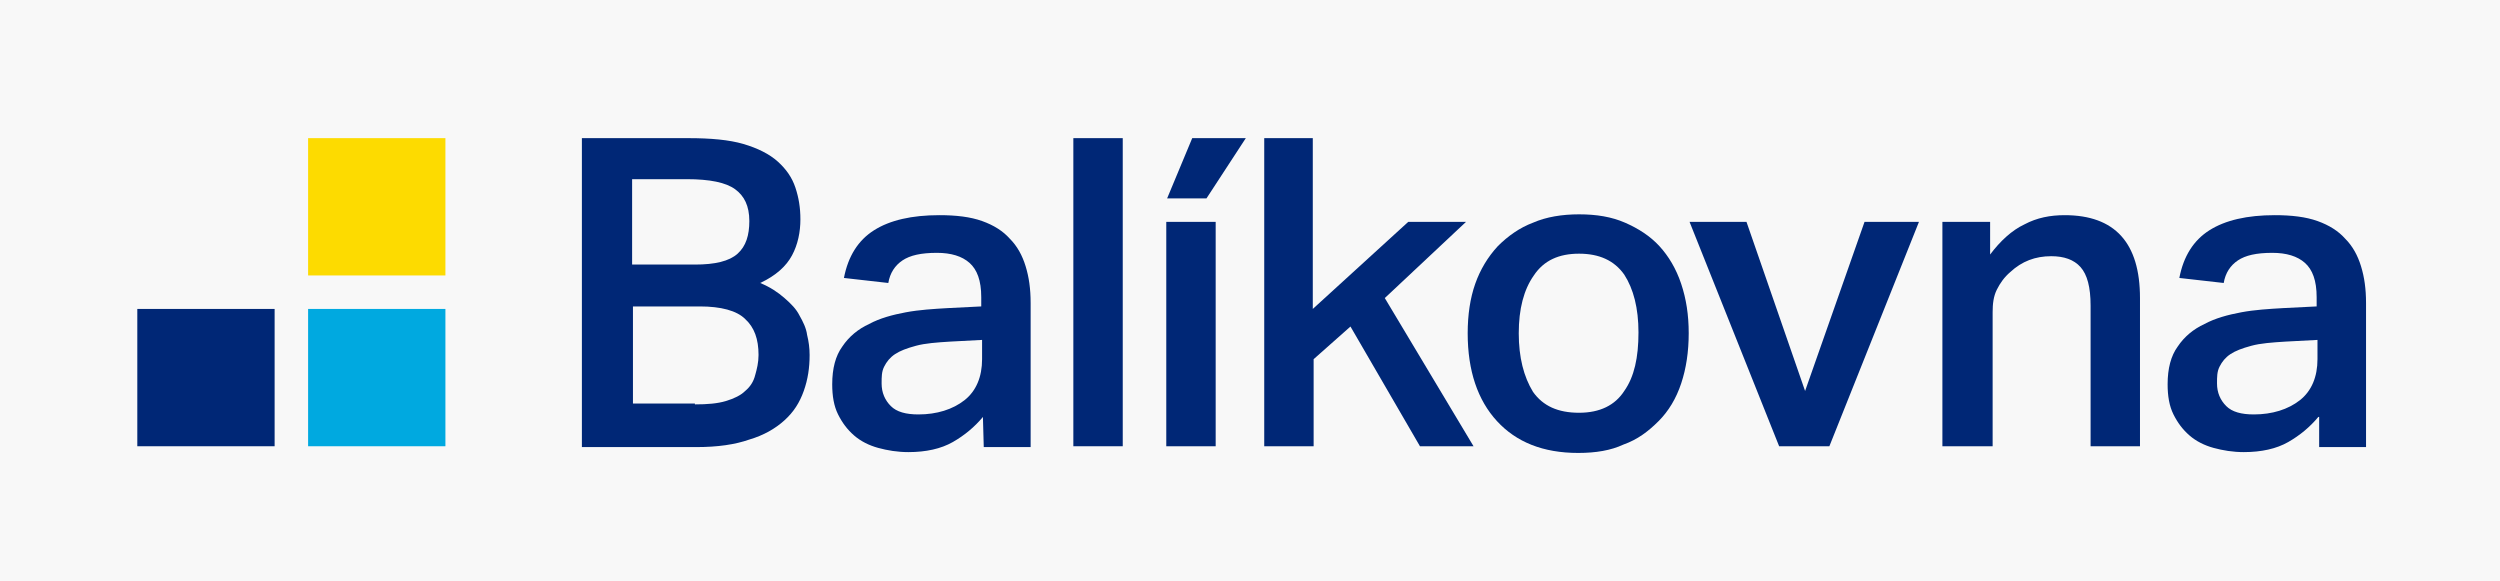 <?xml version="1.0" encoding="utf-8"?>


<!-- Generator: Adobe Illustrator 28.0.0, SVG Export Plug-In . SVG Version: 6.00 Build 0)  -->


<svg version="1.1"


	 id="svg729" xmlns:sodipodi="http://sodipodi.sourceforge.net/DTD/sodipodi-0.dtd" xmlns:inkscape="http://www.inkscape.org/namespaces/inkscape" xmlns:rdf="http://www.w3.org/1999/02/22-rdf-syntax-ns#" xmlns:svg="http://www.w3.org/2000/svg" xmlns:cc="http://creativecommons.org/ns#" xmlns:dc="http://purl.org/dc/elements/1.1/" inkscape:version="0.92.1 r15371" sodipodi:docname="CPlogo-vector.svg"


	 xmlns="http://www.w3.org/2000/svg" xmlns:xlink="http://www.w3.org/1999/xlink" x="0px" y="0px" viewBox="0 0 298.6 69.4"


	 style="enable-background:new 0 0 298.6 69.4;" xml:space="preserve">


<style type="text/css">


	.st0{fill:#f8f8f8;}


	.st1{fill:#00A9E0;}


	.st2{fill:#002776;}


	.st3{fill:#FDDB00;}


</style>


<rect y="0" class="st0" width="298.6" height="69.4"/>


<sodipodi:namedview  bordercolor="#666666" borderopacity="1.0" id="base" inkscape:current-layer="layer1" inkscape:cx="118.79652" inkscape:cy="19.456556" inkscape:document-units="mm" inkscape:pageopacity="0.0" inkscape:pageshadow="2" inkscape:window-height="705" inkscape:window-maximized="1" inkscape:window-width="1366" inkscape:window-x="-8" inkscape:window-y="-8" inkscape:zoom="3.7673019" pagecolor="#ffffff" showgrid="false" units="px">


	</sodipodi:namedview>


<sodipodi:namedview  bordercolor="#666666" borderopacity="1.0" id="base" inkscape:current-layer="layer1" inkscape:cx="118.79652" inkscape:cy="19.456556" inkscape:document-units="mm" inkscape:pageopacity="0.0" inkscape:pageshadow="2" inkscape:window-height="705" inkscape:window-maximized="1" inkscape:window-width="1366" inkscape:window-x="-8" inkscape:window-y="-8" inkscape:zoom="3.7673019" pagecolor="#ffffff" showgrid="false" units="px">


	</sodipodi:namedview>


<rect x="36.8" y="36.9" class="st1" width="16.4" height="16.4"/>


<rect x="16.4" y="36.9" class="st2" width="16.4" height="16.4"/>


<rect x="36.8" y="16.5" class="st3" width="16.4" height="16.4"/>


<sodipodi:namedview  bordercolor="#666666" borderopacity="1.0" id="base" inkscape:current-layer="layer1" inkscape:cx="118.79652" inkscape:cy="19.456556" inkscape:document-units="mm" inkscape:pageopacity="0.0" inkscape:pageshadow="2" inkscape:window-height="705" inkscape:window-maximized="1" inkscape:window-width="1366" inkscape:window-x="-8" inkscape:window-y="-8" inkscape:zoom="3.7673019" pagecolor="#ffffff" showgrid="false" units="px">


	</sodipodi:namedview>


<g>


	<path class="st2" d="M69.5,16.5h12.7c2.7,0,4.9,0.2,6.6,0.7s3.1,1.2,4.1,2.1s1.7,1.9,2.1,3.1s0.6,2.4,0.6,3.8c0,1.5-0.3,3-1,4.3


		s-1.9,2.4-3.8,3.3c1.2,0.5,2.1,1.1,2.9,1.8s1.4,1.3,1.8,2.1c0.4,0.7,0.8,1.5,0.9,2.3c0.2,0.8,0.3,1.6,0.3,2.4


		c0,1.5-0.2,2.9-0.7,4.3s-1.2,2.5-2.3,3.5c-1.1,1-2.5,1.8-4.2,2.3c-1.7,0.6-3.8,0.9-6.3,0.9H69.5V16.5z M83,31.6


		c2.4,0,4.1-0.4,5.1-1.3s1.4-2.2,1.4-3.9c0-1.8-0.6-3-1.7-3.8s-3-1.2-5.8-1.2h-6.5v10.2C75.5,31.6,83,31.6,83,31.6z M83,48.3


		c1.5,0,2.7-0.1,3.7-0.4c1-0.3,1.8-0.7,2.3-1.2c0.6-0.5,1-1.1,1.2-1.9c0.2-0.7,0.4-1.5,0.4-2.4c0-1.9-0.5-3.3-1.6-4.3


		c-1-1-2.9-1.5-5.4-1.5h-8v11.6H83V48.3z"/>


	<path class="st2" d="M117.4,49.8c-1,1.2-2.2,2.2-3.6,3s-3.2,1.2-5.3,1.2c-1.3,0-2.5-0.2-3.6-0.5s-2.1-0.8-2.9-1.5s-1.4-1.5-1.9-2.5


		s-0.7-2.2-0.7-3.6c0-1.9,0.4-3.4,1.2-4.5c0.8-1.2,1.9-2.1,3.2-2.7c1.3-0.7,2.8-1.1,4.4-1.4s3.3-0.4,5-0.5l4-0.2v-1.1


		c0-2-0.5-3.3-1.4-4.1c-0.9-0.8-2.2-1.2-3.9-1.2c-1.9,0-3.2,0.3-4.1,0.9s-1.5,1.5-1.7,2.7l-5.3-0.6c0.5-2.6,1.7-4.5,3.6-5.7


		s4.5-1.8,7.8-1.8c2,0,3.7,0.2,5.1,0.7s2.5,1.2,3.3,2.1c0.9,0.9,1.5,2,1.9,3.3c0.4,1.3,0.6,2.7,0.6,4.4v17.2h-5.6L117.4,49.8


		L117.4,49.8z M117.3,40.6l-3.8,0.2c-1.6,0.1-3,0.2-4.1,0.5s-1.9,0.6-2.5,1s-1,0.9-1.3,1.5s-0.3,1.2-0.3,2c0,1.1,0.4,2,1.1,2.7


		s1.8,1,3.3,1c2.2,0,4.1-0.6,5.5-1.7c1.4-1.1,2.1-2.8,2.1-4.9C117.3,42.9,117.3,40.6,117.3,40.6z"/>


	<path class="st2" d="M128.2,16.5h5.9v36.8h-5.9V16.5z"/>


	<path class="st2" d="M142.4,16.5h6.4l-4.7,7.2h-4.7L142.4,16.5z M139.3,26.5h5.9v26.8h-5.9V26.5z"/>


	<path class="st2" d="M150.9,16.5h5.9v20.4l11.4-10.4h6.9l-9.7,9.1L176,53.3h-6.4L161.3,39l-4.4,3.9v10.4H151V16.5H150.9z"/>


	<path class="st2" d="M188.5,54.1c-4.2,0-7.4-1.3-9.7-3.8s-3.5-6-3.5-10.5c0-2.2,0.3-4.2,0.9-5.9s1.5-3.2,2.7-4.5


		c1.2-1.2,2.6-2.2,4.2-2.8c1.6-0.7,3.5-1,5.5-1c2.1,0,3.9,0.3,5.5,1s3,1.6,4.1,2.8c1.1,1.2,2,2.7,2.6,4.5s0.9,3.7,0.9,5.9


		s-0.3,4.2-0.9,6c-0.6,1.8-1.5,3.3-2.7,4.5s-2.5,2.2-4.2,2.8C192.4,53.8,190.6,54.1,188.5,54.1z M188.6,49.3c2.5,0,4.3-0.9,5.4-2.6


		c1.2-1.7,1.7-4,1.7-7c0-2.9-0.6-5.2-1.7-6.9c-1.2-1.7-3-2.5-5.4-2.5s-4.2,0.8-5.4,2.6c-1.2,1.7-1.8,4-1.8,6.9s0.6,5.2,1.7,7


		C184.3,48.5,186.1,49.3,188.6,49.3z"/>


	<path class="st2" d="M201.8,26.5h6.8l7,20.2l7.1-20.2h6.5l-10.7,26.8h-6L201.8,26.5z"/>


	<path class="st2" d="M232,26.5h5.7v3.9c1.2-1.6,2.6-2.9,4.1-3.6c1.5-0.8,3.1-1.1,4.8-1.1c6,0,9,3.3,9,9.9v17.7h-5.9V36.5


		c0-2.2-0.4-3.7-1.2-4.6s-2-1.3-3.5-1.3c-1.9,0-3.5,0.6-4.9,1.9c-0.7,0.6-1.2,1.3-1.6,2.1c-0.4,0.8-0.5,1.7-0.5,2.7v16h-6V26.5z"/>


	<path class="st2" d="M276.9,49.8c-1,1.2-2.2,2.2-3.6,3S270.1,54,268,54c-1.3,0-2.5-0.2-3.6-0.5s-2.1-0.8-2.9-1.5s-1.4-1.5-1.9-2.5


		s-0.7-2.2-0.7-3.6c0-1.9,0.4-3.4,1.2-4.5c0.8-1.2,1.9-2.1,3.2-2.7c1.3-0.7,2.8-1.1,4.4-1.4s3.3-0.4,5-0.5l4-0.2v-1.1


		c0-2-0.5-3.3-1.4-4.1c-0.9-0.8-2.2-1.2-3.9-1.2c-1.9,0-3.2,0.3-4.1,0.9s-1.5,1.5-1.7,2.7l-5.3-0.6c0.5-2.6,1.7-4.5,3.6-5.7


		s4.5-1.8,7.8-1.8c2,0,3.7,0.2,5.1,0.7s2.5,1.2,3.3,2.1c0.9,0.9,1.5,2,1.9,3.3c0.4,1.3,0.6,2.7,0.6,4.4v17.2H277v-3.6H276.9z


		 M276.8,40.6l-3.8,0.2c-1.6,0.1-3,0.2-4.1,0.5s-1.9,0.6-2.5,1s-1,0.9-1.3,1.5s-0.3,1.2-0.3,2c0,1.1,0.4,2,1.1,2.7s1.8,1,3.3,1


		c2.2,0,4.1-0.6,5.5-1.7c1.4-1.1,2.1-2.8,2.1-4.9L276.8,40.6L276.8,40.6z"/>


</g>


</svg>

